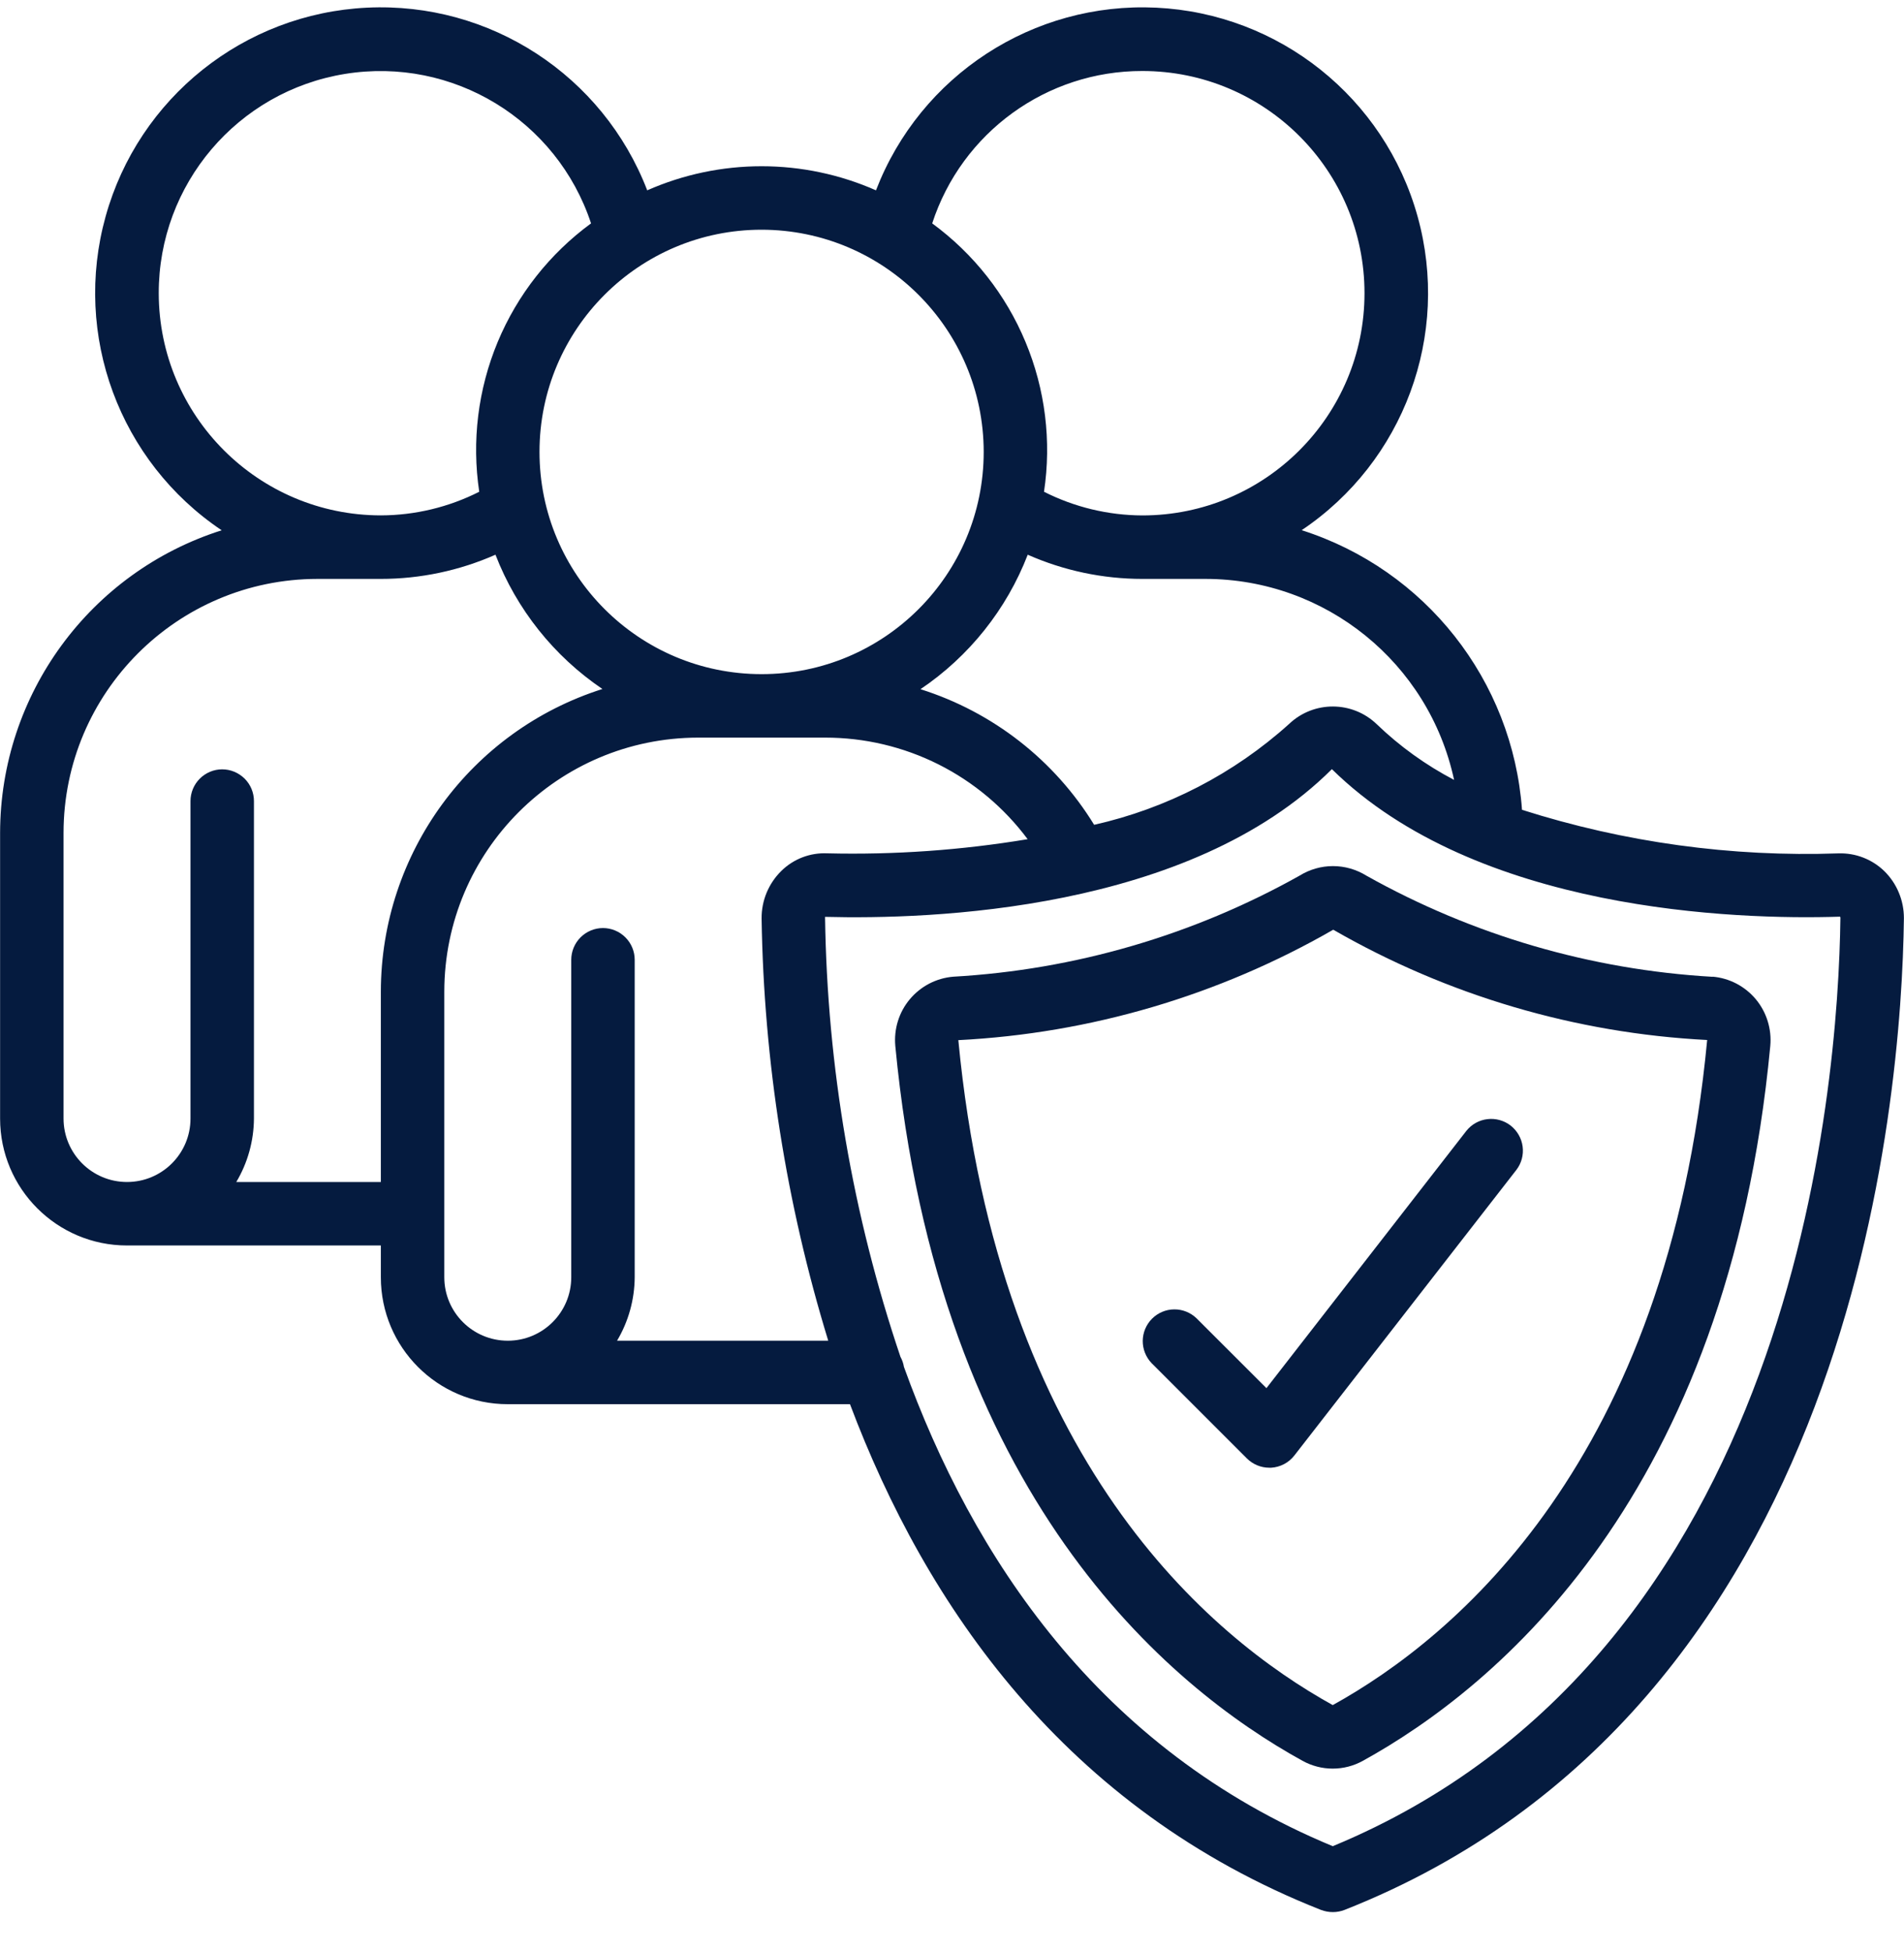 <?xml version="1.0" encoding="UTF-8"?> <svg xmlns="http://www.w3.org/2000/svg" width="40" height="41" viewBox="0 0 40 41" fill="none"><g clip-path="url(#clip0_445_295)"><path d="M38.626 17.921C36.373 18 34.123 17.69 31.975 17.006C31.777 14.287 29.944 11.962 27.346 11.134C29.494 9.692 30.475 7.036 29.781 4.544C29.087 2.052 26.874 0.285 24.29 0.161C21.706 0.037 19.333 1.583 18.403 3.997C17.646 3.663 16.828 3.491 16 3.491C15.173 3.491 14.354 3.663 13.597 3.997C12.667 1.583 10.294 0.036 7.71 0.161C5.126 0.285 2.912 2.053 2.219 4.545C1.525 7.038 2.508 9.694 4.657 11.136C1.888 12.015 0.006 14.584 0.002 17.49V23.489C0.002 24.962 1.196 26.155 2.668 26.155H8.001V26.822C8.001 28.294 9.195 29.488 10.667 29.488H17.857C19.445 33.706 22.371 37.985 27.751 40.108C27.831 40.138 27.916 40.154 28.002 40.154C28.086 40.154 28.169 40.138 28.247 40.108C38.962 35.881 39.95 23.101 39.998 19.285V19.277C39.998 19.093 39.961 18.911 39.89 18.742C39.819 18.572 39.715 18.419 39.583 18.29C39.456 18.168 39.306 18.072 39.142 18.009C38.977 17.945 38.802 17.916 38.626 17.921ZM25.332 12.157C27.848 12.162 30.019 13.919 30.548 16.378C29.954 16.067 29.407 15.674 28.924 15.209C28.41 14.715 27.599 14.712 27.082 15.203C25.921 16.249 24.511 16.978 22.986 17.321C22.153 15.963 20.857 14.952 19.338 14.473C20.36 13.784 21.146 12.798 21.591 11.649C22.35 11.984 23.17 12.157 23.999 12.157H25.332ZM23.999 1.491C26.576 1.491 28.666 3.58 28.666 6.157C28.666 8.734 26.576 10.824 23.999 10.824C23.281 10.821 22.574 10.651 21.933 10.327C22.093 9.263 21.959 8.175 21.544 7.181C21.131 6.188 20.452 5.327 19.584 4.691C20.206 2.78 21.989 1.487 23.999 1.491ZM20.666 9.49C20.666 12.068 18.577 14.157 16 14.157C13.423 14.157 11.334 12.068 11.334 9.49C11.334 6.913 13.423 4.824 16 4.824C18.576 4.827 20.663 6.915 20.666 9.49ZM3.335 6.157C3.332 3.869 4.991 1.917 7.25 1.552C9.51 1.187 11.699 2.518 12.417 4.691C11.548 5.327 10.87 6.188 10.456 7.181C10.042 8.175 9.908 9.263 10.068 10.327C9.427 10.651 8.719 10.821 8.001 10.823C5.425 10.821 3.338 8.733 3.335 6.157ZM4.964 24.822C5.204 24.419 5.332 23.958 5.335 23.489V16.823C5.335 16.646 5.265 16.477 5.14 16.352C5.014 16.227 4.845 16.156 4.668 16.156C4.491 16.156 4.322 16.227 4.197 16.352C4.072 16.477 4.002 16.646 4.002 16.823V23.489C4.002 24.225 3.405 24.822 2.668 24.822C1.932 24.822 1.335 24.225 1.335 23.489V17.489C1.338 14.546 3.724 12.16 6.668 12.157H8.001C8.83 12.157 9.65 11.984 10.409 11.649C10.853 12.796 11.637 13.78 12.656 14.469C9.887 15.348 8.005 17.917 8.001 20.823V24.822H4.964ZM12.963 28.155C13.203 27.752 13.331 27.291 13.334 26.822V20.156C13.334 19.979 13.264 19.81 13.139 19.685C13.014 19.56 12.844 19.489 12.667 19.489C12.491 19.489 12.321 19.56 12.196 19.685C12.071 19.81 12.001 19.979 12.001 20.156V26.822C12.001 27.558 11.404 28.155 10.668 28.155C9.931 28.155 9.334 27.558 9.334 26.822V20.823C9.338 17.879 11.723 15.493 14.667 15.49H17.334C18.16 15.489 18.975 15.681 19.714 16.051C20.453 16.422 21.095 16.96 21.589 17.623C20.198 17.854 18.788 17.954 17.377 17.92C17.019 17.904 16.671 18.037 16.415 18.289C16.282 18.419 16.178 18.574 16.106 18.745C16.035 18.916 15.999 19.099 16 19.285C16.046 22.293 16.518 25.279 17.4 28.155H12.963ZM27.999 38.77C23.083 36.735 20.424 32.681 18.99 28.704C18.978 28.63 18.953 28.559 18.917 28.493C17.911 25.515 17.377 22.397 17.333 19.254C19.533 19.311 24.983 19.141 27.981 16.152C31.02 19.14 36.466 19.321 38.656 19.25C38.662 19.257 38.664 19.266 38.664 19.275C38.619 22.858 37.709 34.754 27.999 38.77Z" fill="#051B3F"></path><path d="M35.979 20.513C33.425 20.366 30.938 19.64 28.706 18.389C28.495 18.258 28.252 18.188 28.003 18.188C27.755 18.188 27.512 18.258 27.301 18.389C25.067 19.64 22.578 20.366 20.022 20.511C19.847 20.526 19.676 20.576 19.52 20.657C19.364 20.739 19.226 20.85 19.113 20.985C19 21.12 18.915 21.276 18.863 21.445C18.811 21.613 18.793 21.789 18.809 21.965C19.709 31.416 24.554 35.43 27.362 36.976C27.557 37.084 27.776 37.141 27.998 37.141C28.221 37.141 28.44 37.084 28.634 36.976C31.447 35.424 36.3 31.412 37.191 21.963C37.207 21.788 37.188 21.611 37.136 21.443C37.084 21.275 36.999 21.119 36.887 20.984C36.774 20.849 36.636 20.738 36.48 20.656C36.324 20.575 36.154 20.525 35.979 20.51V20.513ZM27.999 35.807C25.42 34.381 20.977 30.674 20.133 21.843C22.904 21.702 25.603 20.907 28.009 19.524C30.408 20.904 33.1 21.698 35.865 21.84C35.03 30.668 30.583 34.378 27.999 35.807Z" fill="#051B3F"></path><path fill-rule="evenodd" clip-rule="evenodd" d="M25.137 27.684C25.011 27.563 24.843 27.495 24.668 27.497C24.493 27.498 24.326 27.569 24.203 27.692C24.079 27.816 24.009 27.983 24.007 28.158C24.006 28.332 24.073 28.501 24.194 28.627L26.194 30.626C26.319 30.751 26.489 30.822 26.666 30.822H26.707C26.801 30.816 26.893 30.79 26.977 30.746C27.061 30.702 27.134 30.64 27.192 30.566L31.858 24.566C31.964 24.427 32.011 24.251 31.988 24.077C31.965 23.903 31.874 23.745 31.736 23.637C31.598 23.53 31.422 23.481 31.248 23.502C31.074 23.522 30.915 23.611 30.806 23.748L26.606 29.151L25.137 27.684Z" fill="#051B3F"></path></g><defs><clipPath id="clip0_445_295"><rect width="40" height="40" fill="white" transform="translate(0 0.154)"></rect></clipPath></defs></svg> 